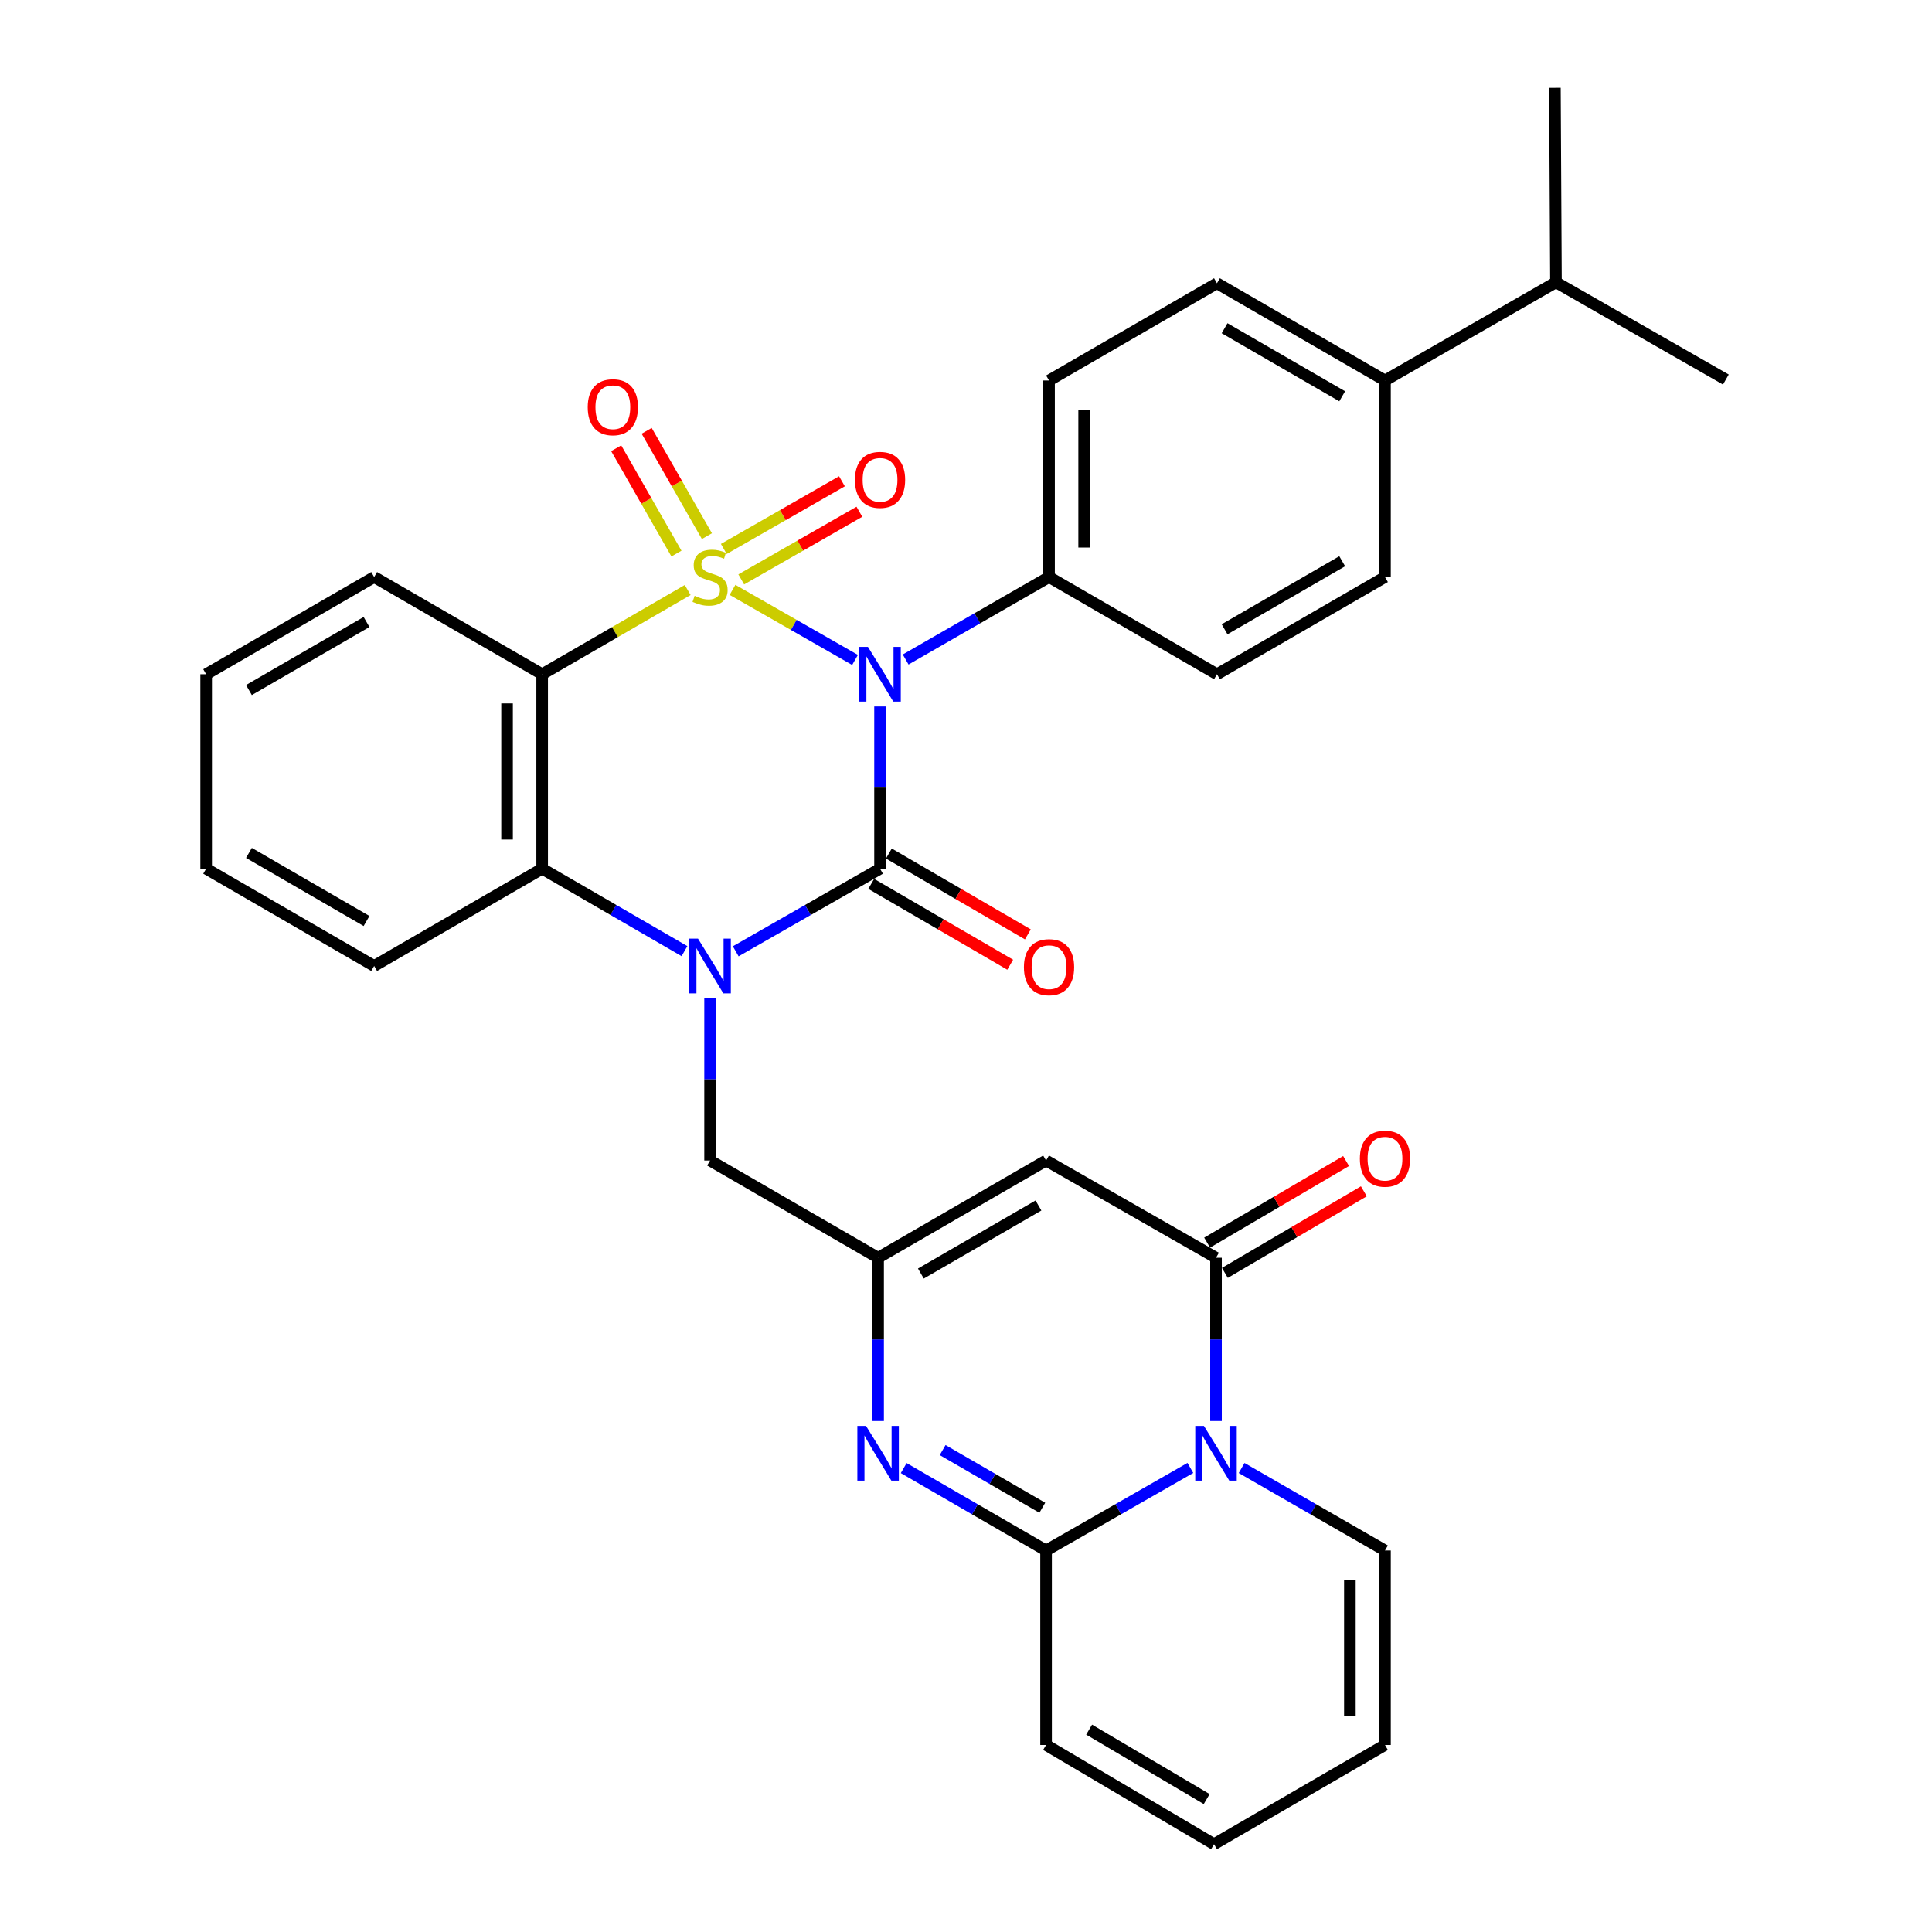 <?xml version='1.0' encoding='iso-8859-1'?>
<svg version='1.1' baseProfile='full'
              xmlns='http://www.w3.org/2000/svg'
                      xmlns:rdkit='http://www.rdkit.org/xml'
                      xmlns:xlink='http://www.w3.org/1999/xlink'
                  xml:space='preserve'
width='1000px' height='1000px' viewBox='0 0 1000 1000'>
<!-- END OF HEADER -->
<rect style='opacity:1.0;fill:#FFFFFF;stroke:none' width='1000' height='1000' x='0' y='0'> </rect>
<path class='bond-0' d='M 379.152,305.311 L 410.86,323.448' style='fill:none;fill-rule:evenodd;stroke:#CCCC00;stroke-width:6px;stroke-linecap:butt;stroke-linejoin:miter;stroke-opacity:1' />
<path class='bond-0' d='M 410.86,323.448 L 442.567,341.585' style='fill:none;fill-rule:evenodd;stroke:#0000FF;stroke-width:6px;stroke-linecap:butt;stroke-linejoin:miter;stroke-opacity:1' />
<path class='bond-3' d='M 355.948,305.378 L 318.284,327.182' style='fill:none;fill-rule:evenodd;stroke:#CCCC00;stroke-width:6px;stroke-linecap:butt;stroke-linejoin:miter;stroke-opacity:1' />
<path class='bond-3' d='M 318.284,327.182 L 280.621,348.986' style='fill:none;fill-rule:evenodd;stroke:#000000;stroke-width:6px;stroke-linecap:butt;stroke-linejoin:miter;stroke-opacity:1' />
<path class='bond-11' d='M 365.897,277.504 L 350.306,250.249' style='fill:none;fill-rule:evenodd;stroke:#CCCC00;stroke-width:6px;stroke-linecap:butt;stroke-linejoin:miter;stroke-opacity:1' />
<path class='bond-11' d='M 350.306,250.249 L 334.715,222.994' style='fill:none;fill-rule:evenodd;stroke:#FF0000;stroke-width:6px;stroke-linecap:butt;stroke-linejoin:miter;stroke-opacity:1' />
<path class='bond-11' d='M 350.126,286.525 L 334.535,259.271' style='fill:none;fill-rule:evenodd;stroke:#CCCC00;stroke-width:6px;stroke-linecap:butt;stroke-linejoin:miter;stroke-opacity:1' />
<path class='bond-11' d='M 334.535,259.271 L 318.944,232.016' style='fill:none;fill-rule:evenodd;stroke:#FF0000;stroke-width:6px;stroke-linecap:butt;stroke-linejoin:miter;stroke-opacity:1' />
<path class='bond-12' d='M 383.668,299.9 L 414.244,282.389' style='fill:none;fill-rule:evenodd;stroke:#CCCC00;stroke-width:6px;stroke-linecap:butt;stroke-linejoin:miter;stroke-opacity:1' />
<path class='bond-12' d='M 414.244,282.389 L 444.821,264.878' style='fill:none;fill-rule:evenodd;stroke:#FF0000;stroke-width:6px;stroke-linecap:butt;stroke-linejoin:miter;stroke-opacity:1' />
<path class='bond-12' d='M 374.638,284.134 L 405.215,266.623' style='fill:none;fill-rule:evenodd;stroke:#CCCC00;stroke-width:6px;stroke-linecap:butt;stroke-linejoin:miter;stroke-opacity:1' />
<path class='bond-12' d='M 405.215,266.623 L 435.792,249.112' style='fill:none;fill-rule:evenodd;stroke:#FF0000;stroke-width:6px;stroke-linecap:butt;stroke-linejoin:miter;stroke-opacity:1' />
<path class='bond-1' d='M 455.506,365.663 L 455.506,407.652' style='fill:none;fill-rule:evenodd;stroke:#0000FF;stroke-width:6px;stroke-linecap:butt;stroke-linejoin:miter;stroke-opacity:1' />
<path class='bond-1' d='M 455.506,407.652 L 455.506,449.642' style='fill:none;fill-rule:evenodd;stroke:#000000;stroke-width:6px;stroke-linecap:butt;stroke-linejoin:miter;stroke-opacity:1' />
<path class='bond-14' d='M 468.769,341.357 L 505.874,320.013' style='fill:none;fill-rule:evenodd;stroke:#0000FF;stroke-width:6px;stroke-linecap:butt;stroke-linejoin:miter;stroke-opacity:1' />
<path class='bond-14' d='M 505.874,320.013 L 542.98,298.668' style='fill:none;fill-rule:evenodd;stroke:#000000;stroke-width:6px;stroke-linecap:butt;stroke-linejoin:miter;stroke-opacity:1' />
<path class='bond-15' d='M 450.939,457.494 L 486.91,478.419' style='fill:none;fill-rule:evenodd;stroke:#000000;stroke-width:6px;stroke-linecap:butt;stroke-linejoin:miter;stroke-opacity:1' />
<path class='bond-15' d='M 486.91,478.419 L 522.882,499.344' style='fill:none;fill-rule:evenodd;stroke:#FF0000;stroke-width:6px;stroke-linecap:butt;stroke-linejoin:miter;stroke-opacity:1' />
<path class='bond-15' d='M 460.074,441.789 L 496.046,462.714' style='fill:none;fill-rule:evenodd;stroke:#000000;stroke-width:6px;stroke-linecap:butt;stroke-linejoin:miter;stroke-opacity:1' />
<path class='bond-15' d='M 496.046,462.714 L 532.017,483.639' style='fill:none;fill-rule:evenodd;stroke:#FF0000;stroke-width:6px;stroke-linecap:butt;stroke-linejoin:miter;stroke-opacity:1' />
<path class='bond-33' d='M 455.506,449.642 L 418.159,471.017' style='fill:none;fill-rule:evenodd;stroke:#000000;stroke-width:6px;stroke-linecap:butt;stroke-linejoin:miter;stroke-opacity:1' />
<path class='bond-33' d='M 418.159,471.017 L 380.813,492.393' style='fill:none;fill-rule:evenodd;stroke:#0000FF;stroke-width:6px;stroke-linecap:butt;stroke-linejoin:miter;stroke-opacity:1' />
<path class='bond-2' d='M 354.287,492.314 L 317.454,470.978' style='fill:none;fill-rule:evenodd;stroke:#0000FF;stroke-width:6px;stroke-linecap:butt;stroke-linejoin:miter;stroke-opacity:1' />
<path class='bond-2' d='M 317.454,470.978 L 280.621,449.642' style='fill:none;fill-rule:evenodd;stroke:#000000;stroke-width:6px;stroke-linecap:butt;stroke-linejoin:miter;stroke-opacity:1' />
<path class='bond-13' d='M 367.539,516.667 L 367.539,558.677' style='fill:none;fill-rule:evenodd;stroke:#0000FF;stroke-width:6px;stroke-linecap:butt;stroke-linejoin:miter;stroke-opacity:1' />
<path class='bond-13' d='M 367.539,558.677 L 367.539,600.686' style='fill:none;fill-rule:evenodd;stroke:#000000;stroke-width:6px;stroke-linecap:butt;stroke-linejoin:miter;stroke-opacity:1' />
<path class='bond-7' d='M 280.621,348.986 L 280.621,449.642' style='fill:none;fill-rule:evenodd;stroke:#000000;stroke-width:6px;stroke-linecap:butt;stroke-linejoin:miter;stroke-opacity:1' />
<path class='bond-7' d='M 262.452,364.085 L 262.452,434.544' style='fill:none;fill-rule:evenodd;stroke:#000000;stroke-width:6px;stroke-linecap:butt;stroke-linejoin:miter;stroke-opacity:1' />
<path class='bond-26' d='M 280.621,348.986 L 193.662,298.668' style='fill:none;fill-rule:evenodd;stroke:#000000;stroke-width:6px;stroke-linecap:butt;stroke-linejoin:miter;stroke-opacity:1' />
<path class='bond-4' d='M 629.403,735.515 L 629.403,693.264' style='fill:none;fill-rule:evenodd;stroke:#0000FF;stroke-width:6px;stroke-linecap:butt;stroke-linejoin:miter;stroke-opacity:1' />
<path class='bond-4' d='M 629.403,693.264 L 629.403,651.014' style='fill:none;fill-rule:evenodd;stroke:#000000;stroke-width:6px;stroke-linecap:butt;stroke-linejoin:miter;stroke-opacity:1' />
<path class='bond-16' d='M 642.666,759.836 L 679.766,781.184' style='fill:none;fill-rule:evenodd;stroke:#0000FF;stroke-width:6px;stroke-linecap:butt;stroke-linejoin:miter;stroke-opacity:1' />
<path class='bond-16' d='M 679.766,781.184 L 716.866,802.532' style='fill:none;fill-rule:evenodd;stroke:#000000;stroke-width:6px;stroke-linecap:butt;stroke-linejoin:miter;stroke-opacity:1' />
<path class='bond-36' d='M 616.129,759.799 L 578.787,781.166' style='fill:none;fill-rule:evenodd;stroke:#0000FF;stroke-width:6px;stroke-linecap:butt;stroke-linejoin:miter;stroke-opacity:1' />
<path class='bond-36' d='M 578.787,781.166 L 541.445,802.532' style='fill:none;fill-rule:evenodd;stroke:#000000;stroke-width:6px;stroke-linecap:butt;stroke-linejoin:miter;stroke-opacity:1' />
<path class='bond-5' d='M 541.445,802.532 L 504.602,781.204' style='fill:none;fill-rule:evenodd;stroke:#000000;stroke-width:6px;stroke-linecap:butt;stroke-linejoin:miter;stroke-opacity:1' />
<path class='bond-5' d='M 504.602,781.204 L 467.758,759.876' style='fill:none;fill-rule:evenodd;stroke:#0000FF;stroke-width:6px;stroke-linecap:butt;stroke-linejoin:miter;stroke-opacity:1' />
<path class='bond-5' d='M 539.495,780.41 L 513.704,765.48' style='fill:none;fill-rule:evenodd;stroke:#000000;stroke-width:6px;stroke-linecap:butt;stroke-linejoin:miter;stroke-opacity:1' />
<path class='bond-5' d='M 513.704,765.48 L 487.914,750.55' style='fill:none;fill-rule:evenodd;stroke:#0000FF;stroke-width:6px;stroke-linecap:butt;stroke-linejoin:miter;stroke-opacity:1' />
<path class='bond-17' d='M 541.445,802.532 L 541.445,903.198' style='fill:none;fill-rule:evenodd;stroke:#000000;stroke-width:6px;stroke-linecap:butt;stroke-linejoin:miter;stroke-opacity:1' />
<path class='bond-6' d='M 629.403,651.014 L 541.445,600.686' style='fill:none;fill-rule:evenodd;stroke:#000000;stroke-width:6px;stroke-linecap:butt;stroke-linejoin:miter;stroke-opacity:1' />
<path class='bond-18' d='M 634.003,658.848 L 669.967,637.73' style='fill:none;fill-rule:evenodd;stroke:#000000;stroke-width:6px;stroke-linecap:butt;stroke-linejoin:miter;stroke-opacity:1' />
<path class='bond-18' d='M 669.967,637.73 L 705.93,616.613' style='fill:none;fill-rule:evenodd;stroke:#FF0000;stroke-width:6px;stroke-linecap:butt;stroke-linejoin:miter;stroke-opacity:1' />
<path class='bond-18' d='M 624.803,643.18 L 660.767,622.063' style='fill:none;fill-rule:evenodd;stroke:#000000;stroke-width:6px;stroke-linecap:butt;stroke-linejoin:miter;stroke-opacity:1' />
<path class='bond-18' d='M 660.767,622.063 L 696.73,600.945' style='fill:none;fill-rule:evenodd;stroke:#FF0000;stroke-width:6px;stroke-linecap:butt;stroke-linejoin:miter;stroke-opacity:1' />
<path class='bond-28' d='M 280.621,449.642 L 193.662,499.99' style='fill:none;fill-rule:evenodd;stroke:#000000;stroke-width:6px;stroke-linecap:butt;stroke-linejoin:miter;stroke-opacity:1' />
<path class='bond-8' d='M 454.507,735.515 L 454.507,693.264' style='fill:none;fill-rule:evenodd;stroke:#0000FF;stroke-width:6px;stroke-linecap:butt;stroke-linejoin:miter;stroke-opacity:1' />
<path class='bond-8' d='M 454.507,693.264 L 454.507,651.014' style='fill:none;fill-rule:evenodd;stroke:#000000;stroke-width:6px;stroke-linecap:butt;stroke-linejoin:miter;stroke-opacity:1' />
<path class='bond-9' d='M 541.445,600.686 L 454.507,651.014' style='fill:none;fill-rule:evenodd;stroke:#000000;stroke-width:6px;stroke-linecap:butt;stroke-linejoin:miter;stroke-opacity:1' />
<path class='bond-9' d='M 537.507,623.959 L 476.65,659.189' style='fill:none;fill-rule:evenodd;stroke:#000000;stroke-width:6px;stroke-linecap:butt;stroke-linejoin:miter;stroke-opacity:1' />
<path class='bond-10' d='M 454.507,651.014 L 367.539,600.686' style='fill:none;fill-rule:evenodd;stroke:#000000;stroke-width:6px;stroke-linecap:butt;stroke-linejoin:miter;stroke-opacity:1' />
<path class='bond-22' d='M 542.98,298.668 L 629.898,348.986' style='fill:none;fill-rule:evenodd;stroke:#000000;stroke-width:6px;stroke-linecap:butt;stroke-linejoin:miter;stroke-opacity:1' />
<path class='bond-23' d='M 542.98,298.668 L 542.98,196.943' style='fill:none;fill-rule:evenodd;stroke:#000000;stroke-width:6px;stroke-linecap:butt;stroke-linejoin:miter;stroke-opacity:1' />
<path class='bond-23' d='M 561.148,283.41 L 561.148,212.202' style='fill:none;fill-rule:evenodd;stroke:#000000;stroke-width:6px;stroke-linecap:butt;stroke-linejoin:miter;stroke-opacity:1' />
<path class='bond-20' d='M 716.866,802.532 L 716.866,903.198' style='fill:none;fill-rule:evenodd;stroke:#000000;stroke-width:6px;stroke-linecap:butt;stroke-linejoin:miter;stroke-opacity:1' />
<path class='bond-20' d='M 698.697,817.632 L 698.697,888.098' style='fill:none;fill-rule:evenodd;stroke:#000000;stroke-width:6px;stroke-linecap:butt;stroke-linejoin:miter;stroke-opacity:1' />
<path class='bond-21' d='M 541.445,903.198 L 628.383,954.545' style='fill:none;fill-rule:evenodd;stroke:#000000;stroke-width:6px;stroke-linecap:butt;stroke-linejoin:miter;stroke-opacity:1' />
<path class='bond-21' d='M 563.726,895.256 L 624.582,931.199' style='fill:none;fill-rule:evenodd;stroke:#000000;stroke-width:6px;stroke-linecap:butt;stroke-linejoin:miter;stroke-opacity:1' />
<path class='bond-19' d='M 716.866,196.943 L 629.898,146.615' style='fill:none;fill-rule:evenodd;stroke:#000000;stroke-width:6px;stroke-linecap:butt;stroke-linejoin:miter;stroke-opacity:1' />
<path class='bond-19' d='M 694.72,205.119 L 633.843,169.89' style='fill:none;fill-rule:evenodd;stroke:#000000;stroke-width:6px;stroke-linecap:butt;stroke-linejoin:miter;stroke-opacity:1' />
<path class='bond-27' d='M 716.866,196.943 L 805.359,146.11' style='fill:none;fill-rule:evenodd;stroke:#000000;stroke-width:6px;stroke-linecap:butt;stroke-linejoin:miter;stroke-opacity:1' />
<path class='bond-35' d='M 716.866,196.943 L 716.866,298.668' style='fill:none;fill-rule:evenodd;stroke:#000000;stroke-width:6px;stroke-linecap:butt;stroke-linejoin:miter;stroke-opacity:1' />
<path class='bond-37' d='M 716.866,903.198 L 628.383,954.545' style='fill:none;fill-rule:evenodd;stroke:#000000;stroke-width:6px;stroke-linecap:butt;stroke-linejoin:miter;stroke-opacity:1' />
<path class='bond-25' d='M 629.898,348.986 L 716.866,298.668' style='fill:none;fill-rule:evenodd;stroke:#000000;stroke-width:6px;stroke-linecap:butt;stroke-linejoin:miter;stroke-opacity:1' />
<path class='bond-25' d='M 633.844,325.712 L 694.722,290.49' style='fill:none;fill-rule:evenodd;stroke:#000000;stroke-width:6px;stroke-linecap:butt;stroke-linejoin:miter;stroke-opacity:1' />
<path class='bond-24' d='M 542.98,196.943 L 629.898,146.615' style='fill:none;fill-rule:evenodd;stroke:#000000;stroke-width:6px;stroke-linecap:butt;stroke-linejoin:miter;stroke-opacity:1' />
<path class='bond-31' d='M 193.662,298.668 L 106.704,348.986' style='fill:none;fill-rule:evenodd;stroke:#000000;stroke-width:6px;stroke-linecap:butt;stroke-linejoin:miter;stroke-opacity:1' />
<path class='bond-31' d='M 189.718,321.942 L 128.847,357.164' style='fill:none;fill-rule:evenodd;stroke:#000000;stroke-width:6px;stroke-linecap:butt;stroke-linejoin:miter;stroke-opacity:1' />
<path class='bond-29' d='M 805.359,146.11 L 893.296,196.448' style='fill:none;fill-rule:evenodd;stroke:#000000;stroke-width:6px;stroke-linecap:butt;stroke-linejoin:miter;stroke-opacity:1' />
<path class='bond-30' d='M 805.359,146.11 L 804.814,45.455' style='fill:none;fill-rule:evenodd;stroke:#000000;stroke-width:6px;stroke-linecap:butt;stroke-linejoin:miter;stroke-opacity:1' />
<path class='bond-34' d='M 193.662,499.99 L 106.704,449.642' style='fill:none;fill-rule:evenodd;stroke:#000000;stroke-width:6px;stroke-linecap:butt;stroke-linejoin:miter;stroke-opacity:1' />
<path class='bond-34' d='M 189.722,476.714 L 128.851,441.471' style='fill:none;fill-rule:evenodd;stroke:#000000;stroke-width:6px;stroke-linecap:butt;stroke-linejoin:miter;stroke-opacity:1' />
<path class='bond-32' d='M 106.704,348.986 L 106.704,449.642' style='fill:none;fill-rule:evenodd;stroke:#000000;stroke-width:6px;stroke-linecap:butt;stroke-linejoin:miter;stroke-opacity:1' />
<path  class='atom-0' d='M 359.539 308.388
Q 359.859 308.508, 361.179 309.068
Q 362.499 309.628, 363.939 309.988
Q 365.419 310.308, 366.859 310.308
Q 369.539 310.308, 371.099 309.028
Q 372.659 307.708, 372.659 305.428
Q 372.659 303.868, 371.859 302.908
Q 371.099 301.948, 369.899 301.428
Q 368.699 300.908, 366.699 300.308
Q 364.179 299.548, 362.659 298.828
Q 361.179 298.108, 360.099 296.588
Q 359.059 295.068, 359.059 292.508
Q 359.059 288.948, 361.459 286.748
Q 363.899 284.548, 368.699 284.548
Q 371.979 284.548, 375.699 286.108
L 374.779 289.188
Q 371.379 287.788, 368.819 287.788
Q 366.059 287.788, 364.539 288.948
Q 363.019 290.068, 363.059 292.028
Q 363.059 293.548, 363.819 294.468
Q 364.619 295.388, 365.739 295.908
Q 366.899 296.428, 368.819 297.028
Q 371.379 297.828, 372.899 298.628
Q 374.419 299.428, 375.499 301.068
Q 376.619 302.668, 376.619 305.428
Q 376.619 309.348, 373.979 311.468
Q 371.379 313.548, 367.019 313.548
Q 364.499 313.548, 362.579 312.988
Q 360.699 312.468, 358.459 311.548
L 359.539 308.388
' fill='#CCCC00'/>
<path  class='atom-1' d='M 449.246 334.826
L 458.526 349.826
Q 459.446 351.306, 460.926 353.986
Q 462.406 356.666, 462.486 356.826
L 462.486 334.826
L 466.246 334.826
L 466.246 363.146
L 462.366 363.146
L 452.406 346.746
Q 451.246 344.826, 450.006 342.626
Q 448.806 340.426, 448.446 339.746
L 448.446 363.146
L 444.766 363.146
L 444.766 334.826
L 449.246 334.826
' fill='#0000FF'/>
<path  class='atom-3' d='M 361.279 485.83
L 370.559 500.83
Q 371.479 502.31, 372.959 504.99
Q 374.439 507.67, 374.519 507.83
L 374.519 485.83
L 378.279 485.83
L 378.279 514.15
L 374.399 514.15
L 364.439 497.75
Q 363.279 495.83, 362.039 493.63
Q 360.839 491.43, 360.479 490.75
L 360.479 514.15
L 356.799 514.15
L 356.799 485.83
L 361.279 485.83
' fill='#0000FF'/>
<path  class='atom-5' d='M 623.143 738.044
L 632.423 753.044
Q 633.343 754.524, 634.823 757.204
Q 636.303 759.884, 636.383 760.044
L 636.383 738.044
L 640.143 738.044
L 640.143 766.364
L 636.263 766.364
L 626.303 749.964
Q 625.143 748.044, 623.903 745.844
Q 622.703 743.644, 622.343 742.964
L 622.343 766.364
L 618.663 766.364
L 618.663 738.044
L 623.143 738.044
' fill='#0000FF'/>
<path  class='atom-9' d='M 448.247 738.044
L 457.527 753.044
Q 458.447 754.524, 459.927 757.204
Q 461.407 759.884, 461.487 760.044
L 461.487 738.044
L 465.247 738.044
L 465.247 766.364
L 461.367 766.364
L 451.407 749.964
Q 450.247 748.044, 449.007 745.844
Q 447.807 743.644, 447.447 742.964
L 447.447 766.364
L 443.767 766.364
L 443.767 738.044
L 448.247 738.044
' fill='#0000FF'/>
<path  class='atom-12' d='M 304.211 210.771
Q 304.211 203.971, 307.571 200.171
Q 310.931 196.371, 317.211 196.371
Q 323.491 196.371, 326.851 200.171
Q 330.211 203.971, 330.211 210.771
Q 330.211 217.651, 326.811 221.571
Q 323.411 225.451, 317.211 225.451
Q 310.971 225.451, 307.571 221.571
Q 304.211 217.691, 304.211 210.771
M 317.211 222.251
Q 321.531 222.251, 323.851 219.371
Q 326.211 216.451, 326.211 210.771
Q 326.211 205.211, 323.851 202.411
Q 321.531 199.571, 317.211 199.571
Q 312.891 199.571, 310.531 202.371
Q 308.211 205.171, 308.211 210.771
Q 308.211 216.491, 310.531 219.371
Q 312.891 222.251, 317.211 222.251
' fill='#FF0000'/>
<path  class='atom-13' d='M 442.506 248.37
Q 442.506 241.57, 445.866 237.77
Q 449.226 233.97, 455.506 233.97
Q 461.786 233.97, 465.146 237.77
Q 468.506 241.57, 468.506 248.37
Q 468.506 255.25, 465.106 259.17
Q 461.706 263.05, 455.506 263.05
Q 449.266 263.05, 445.866 259.17
Q 442.506 255.29, 442.506 248.37
M 455.506 259.85
Q 459.826 259.85, 462.146 256.97
Q 464.506 254.05, 464.506 248.37
Q 464.506 242.81, 462.146 240.01
Q 459.826 237.17, 455.506 237.17
Q 451.186 237.17, 448.826 239.97
Q 446.506 242.77, 446.506 248.37
Q 446.506 254.09, 448.826 256.97
Q 451.186 259.85, 455.506 259.85
' fill='#FF0000'/>
<path  class='atom-16' d='M 529.98 500.605
Q 529.98 493.805, 533.34 490.005
Q 536.7 486.205, 542.98 486.205
Q 549.26 486.205, 552.62 490.005
Q 555.98 493.805, 555.98 500.605
Q 555.98 507.485, 552.58 511.405
Q 549.18 515.285, 542.98 515.285
Q 536.74 515.285, 533.34 511.405
Q 529.98 507.525, 529.98 500.605
M 542.98 512.085
Q 547.3 512.085, 549.62 509.205
Q 551.98 506.285, 551.98 500.605
Q 551.98 495.045, 549.62 492.245
Q 547.3 489.405, 542.98 489.405
Q 538.66 489.405, 536.3 492.205
Q 533.98 495.005, 533.98 500.605
Q 533.98 506.325, 536.3 509.205
Q 538.66 512.085, 542.98 512.085
' fill='#FF0000'/>
<path  class='atom-19' d='M 703.866 599.736
Q 703.866 592.936, 707.226 589.136
Q 710.586 585.336, 716.866 585.336
Q 723.146 585.336, 726.506 589.136
Q 729.866 592.936, 729.866 599.736
Q 729.866 606.616, 726.466 610.536
Q 723.066 614.416, 716.866 614.416
Q 710.626 614.416, 707.226 610.536
Q 703.866 606.656, 703.866 599.736
M 716.866 611.216
Q 721.186 611.216, 723.506 608.336
Q 725.866 605.416, 725.866 599.736
Q 725.866 594.176, 723.506 591.376
Q 721.186 588.536, 716.866 588.536
Q 712.546 588.536, 710.186 591.336
Q 707.866 594.136, 707.866 599.736
Q 707.866 605.456, 710.186 608.336
Q 712.546 611.216, 716.866 611.216
' fill='#FF0000'/>
</svg>

